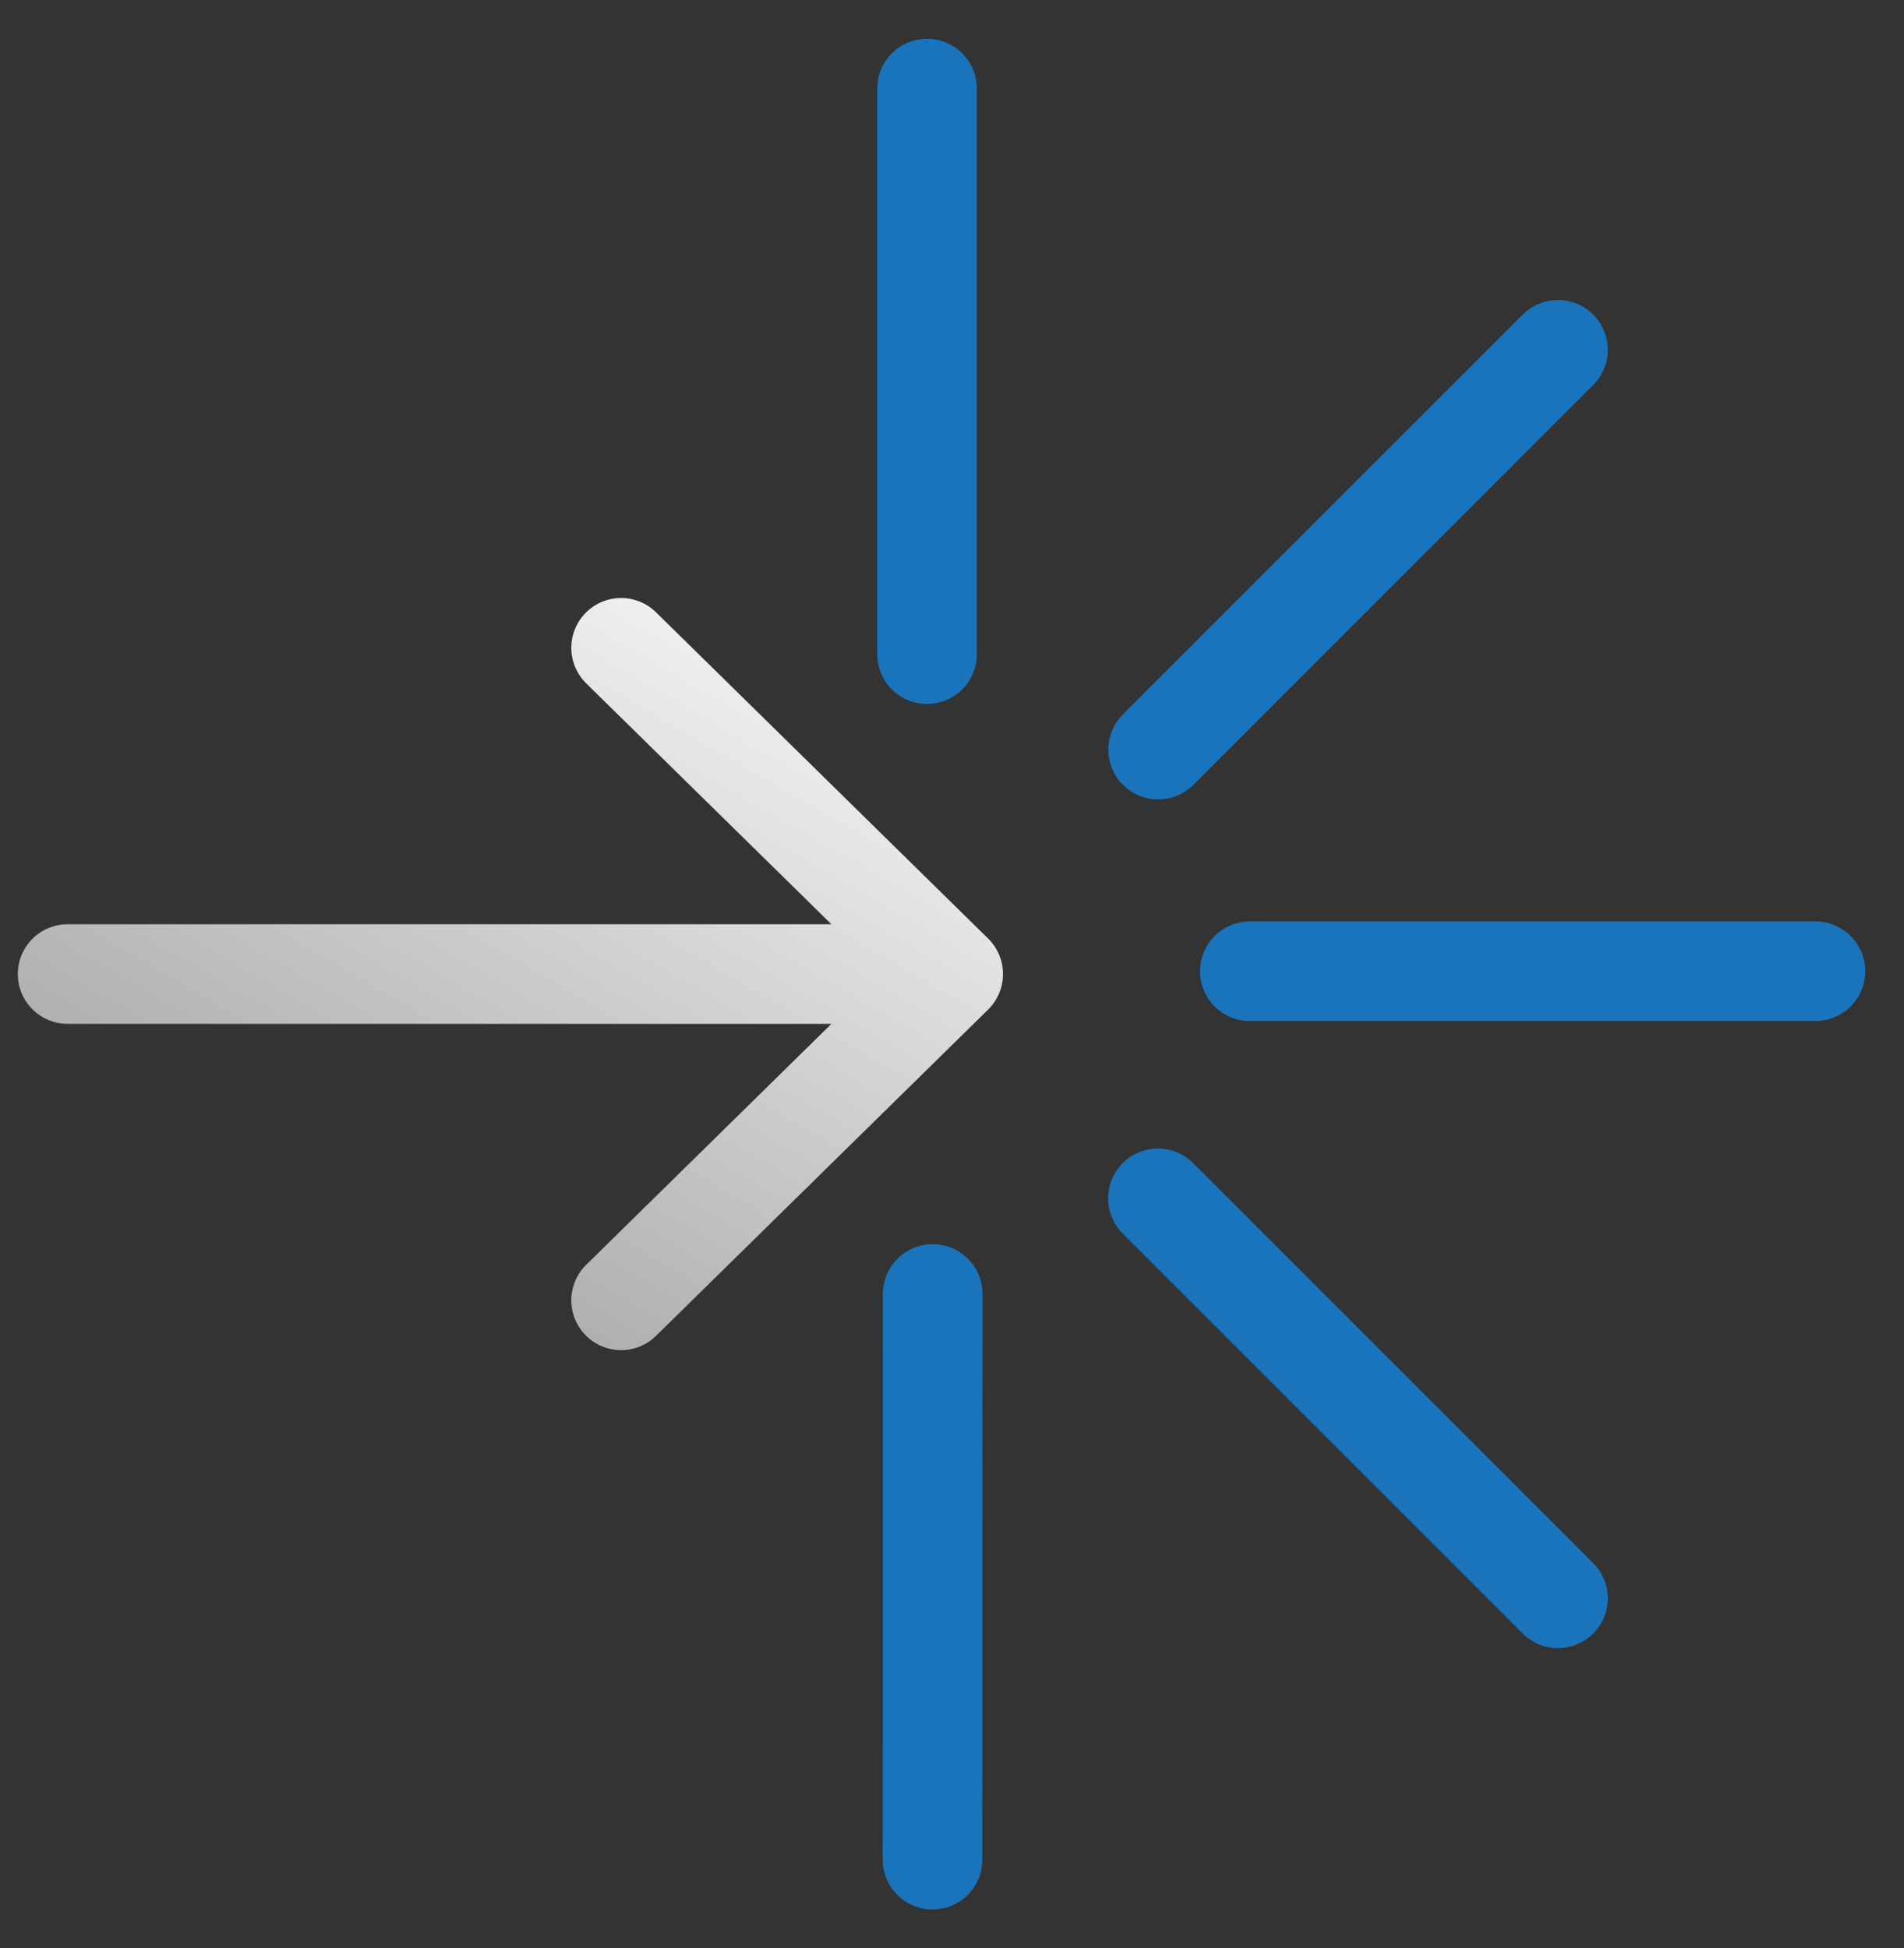 <svg width="43" height="44" viewBox="0 0 43 44" fill="none" xmlns="http://www.w3.org/2000/svg">
<rect x="0" y="0" width="43" height="44" fill="#333333" stroke="none"/>
<g id="click">
<path id="Icon" d="M1.527 22H21.527M21.527 22L14.027 14.632M21.527 22L14.027 29.369" stroke="url(#paint0_linear_4012_14686)" stroke-width="2.25" stroke-linecap="round" stroke-linejoin="round"/>
<path id="7" d="M41 21.936L28.226 21.936" stroke="#1974BB" stroke-width="2.25" stroke-miterlimit="10" stroke-linecap="round" stroke-linejoin="round"/>
<path id="6" d="M26.155 16.931L35.185 7.901" stroke="#1974BB" stroke-width="2.25" stroke-miterlimit="10" stroke-linecap="round" stroke-linejoin="round"/>
<path id="5" d="M20.936 2.001L20.936 14.775" stroke="#1974BB" stroke-width="2.25" stroke-miterlimit="10" stroke-linecap="round" stroke-linejoin="round"/>
<path id="8" d="M35.185 36.1L26.151 27.066" stroke="#1974BB" stroke-width="2.25" stroke-miterlimit="10" stroke-linecap="round" stroke-linejoin="round"/>
<path id="1" d="M21.06 42.003L21.064 29.225" stroke="#1974BB" stroke-width="2.25" stroke-miterlimit="10" stroke-linecap="round" stroke-linejoin="round"/>
</g>
<defs>
<linearGradient id="paint0_linear_4012_14686" x1="24.004" y1="14.747" x2="11.9" y2="35.596" gradientUnits="userSpaceOnUse">
<stop stop-color="white"/>
<stop offset="1" stop-color="#999999"/>
</linearGradient>
</defs>
</svg>
